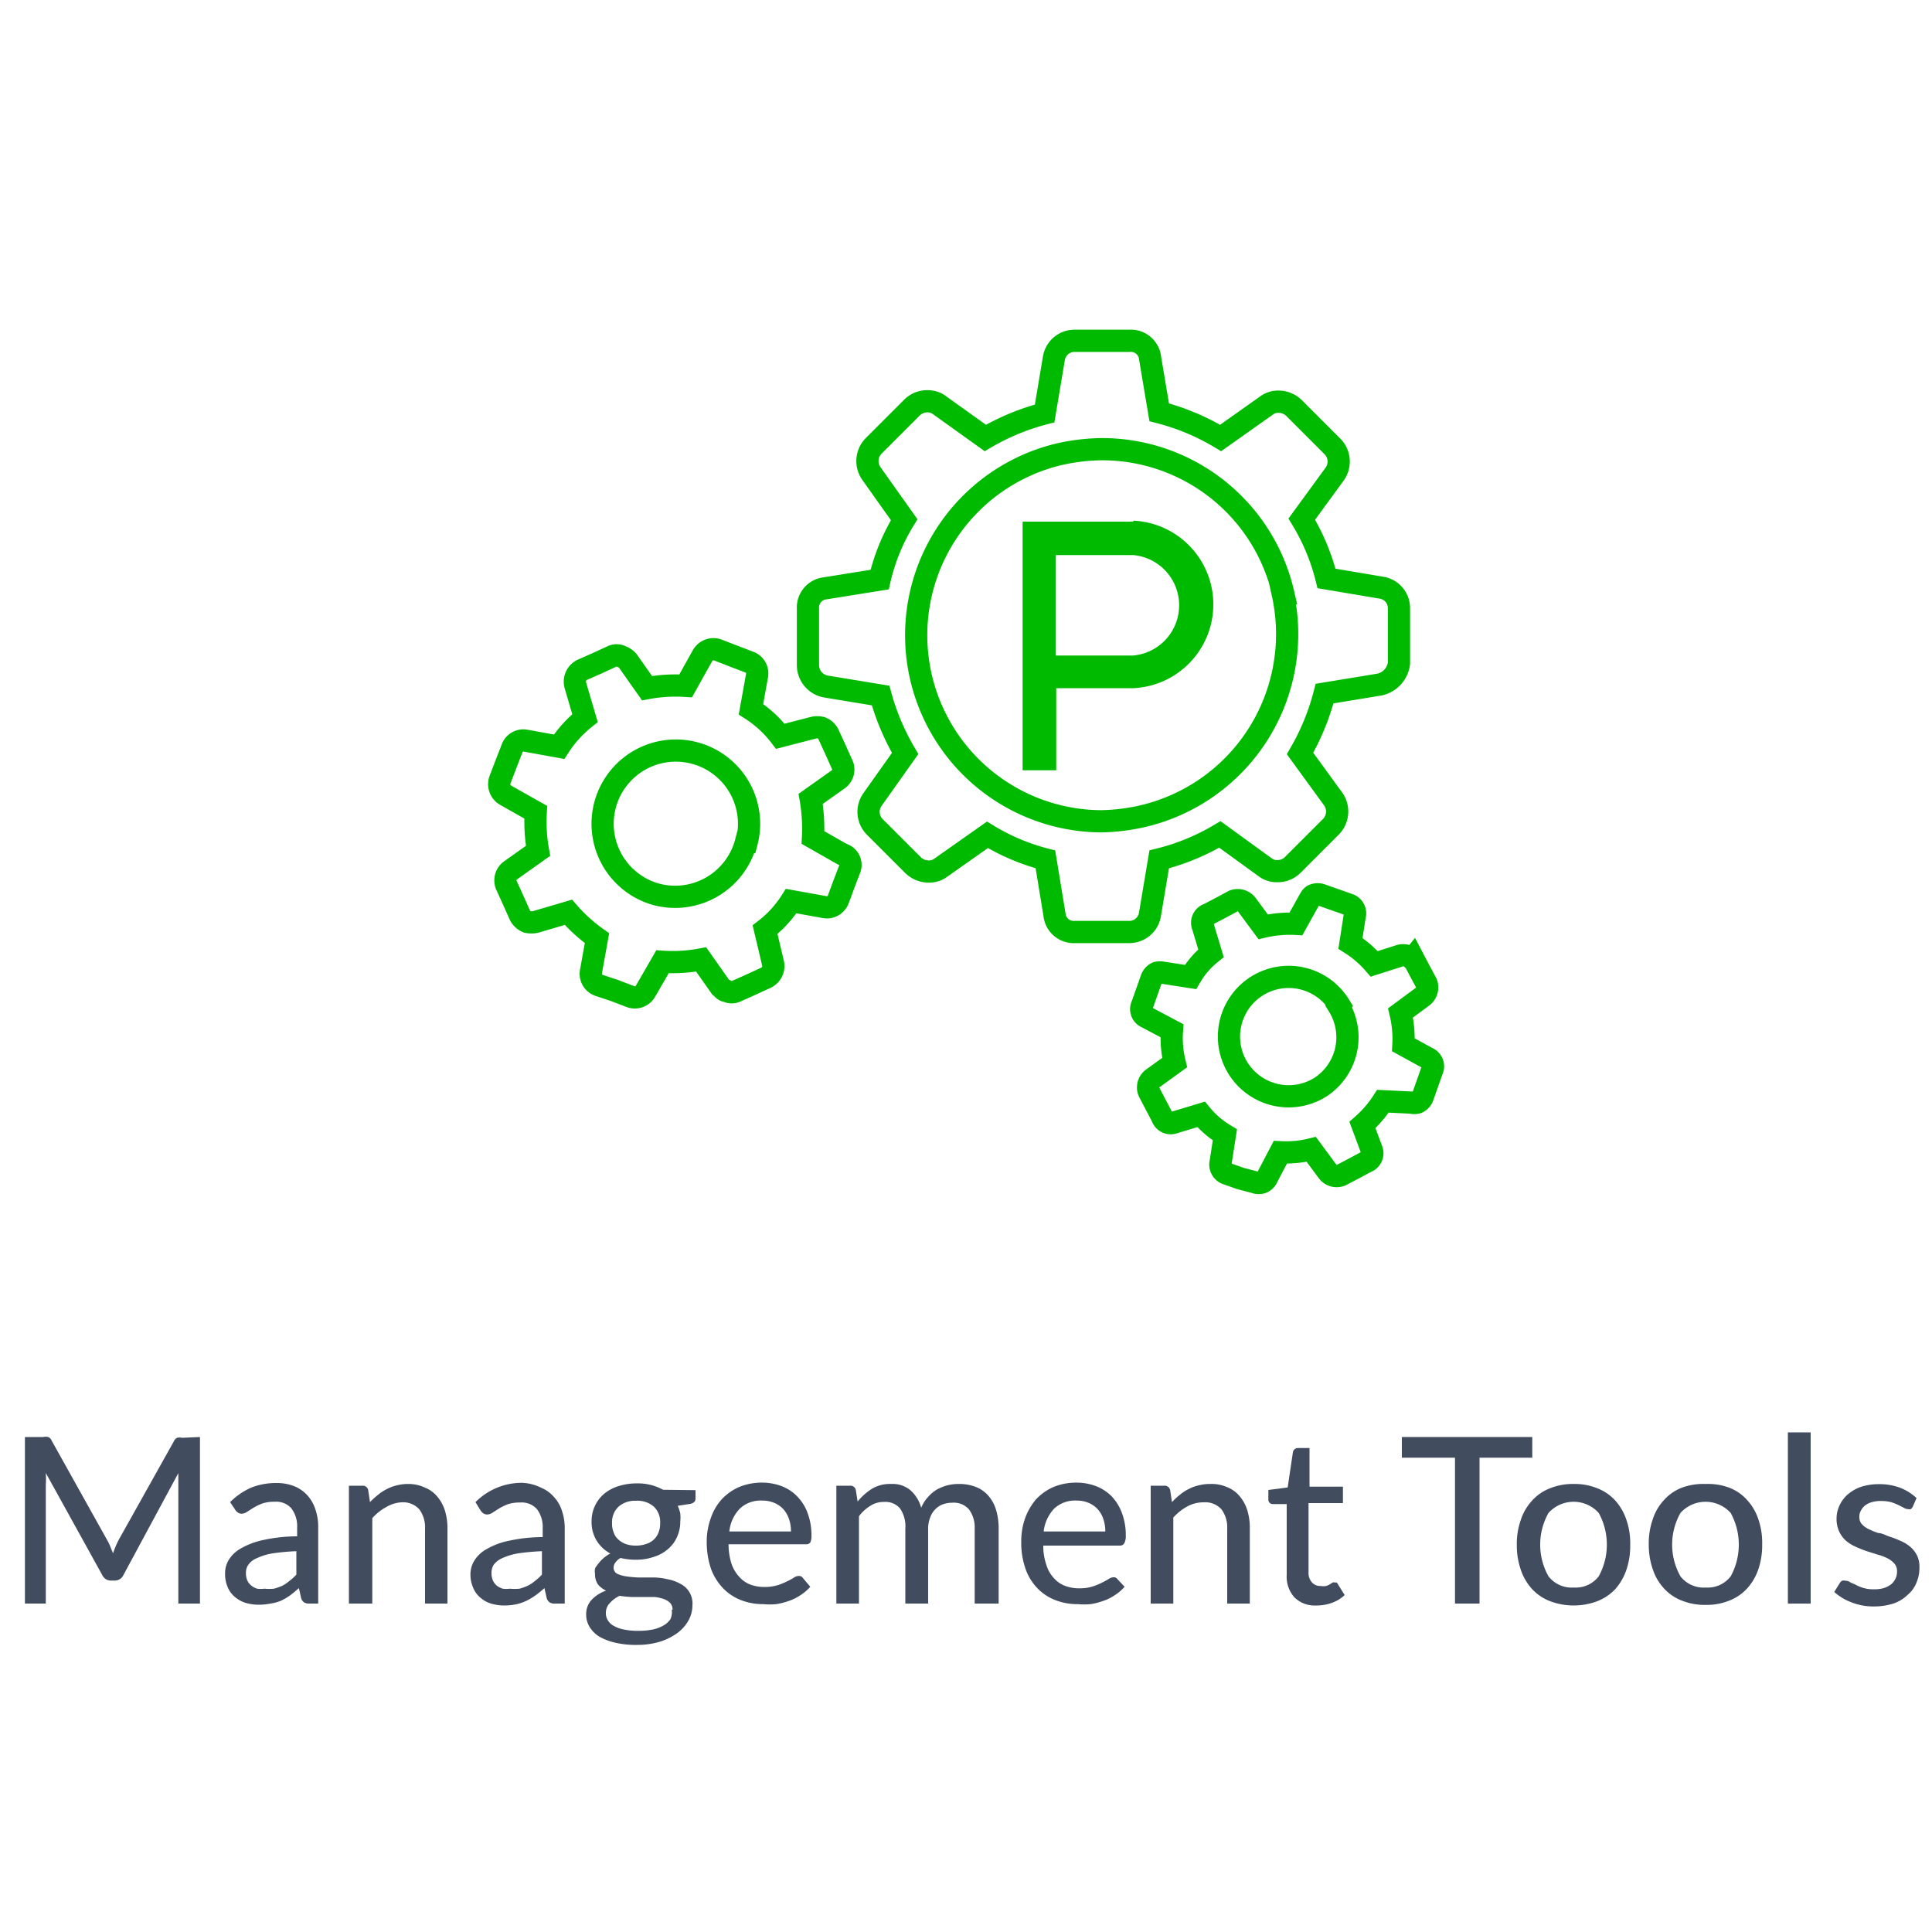 <svg id="Layer_1" data-name="Layer 1" xmlns="http://www.w3.org/2000/svg" viewBox="0 0 100 100"><title>Artboard 4 copy 20</title><path d="M71.42,35.43l-2.86.47A12.26,12.26,0,0,1,67.29,39L69,41.35a1.12,1.12,0,0,1-.1,1.43l-1,1-1,1a1.1,1.1,0,0,1-.8.31,1,1,0,0,1-.63-.21l-2.33-1.69A11.53,11.53,0,0,1,60,44.48l-.48,2.86a1.08,1.08,0,0,1-1.06.9H55.64a1,1,0,0,1-1.06-.9l-.47-2.86a11,11,0,0,1-3-1.27L48.71,44.9a1,1,0,0,1-.64.21,1.16,1.16,0,0,1-.79-.31l-1-1-1-1a1.1,1.1,0,0,1-.11-1.43L46.85,39A12.33,12.33,0,0,1,45.58,36l-2.86-.47a1.13,1.13,0,0,1-.9-1.11V31.51a1,1,0,0,1,.9-1.06L45.53,30A10.38,10.38,0,0,1,46.8,26.9l-1.69-2.38a1.12,1.12,0,0,1,.1-1.43l1-1,1-1a1.11,1.11,0,0,1,.8-.32,1,1,0,0,1,.63.21L51,22.67a12,12,0,0,1,3.07-1.27l.48-2.86a1.08,1.08,0,0,1,1.06-.9h2.86a1,1,0,0,1,1.06.9l.47,2.8a11.93,11.93,0,0,1,3.18,1.33L65.54,21a1,1,0,0,1,.64-.21,1.17,1.17,0,0,1,.79.32l1,1,1,1a1.11,1.11,0,0,1,.11,1.43l-1.7,2.33a11,11,0,0,1,1.28,3.07l2.85.48a1.07,1.07,0,0,1,.9,1.05v2.86A1.29,1.29,0,0,1,71.42,35.43Zm-5-4.72A9.62,9.62,0,0,0,57,23.25a10.43,10.43,0,0,0-2.17.26,9.63,9.63,0,0,0,2.17,19,10.47,10.47,0,0,0,2.17-.27A9.68,9.68,0,0,0,66.39,30.71ZM44,44.93l-.31.81-.3.81a.63.63,0,0,1-.72.4l-1.72-.31a5.82,5.82,0,0,1-1.35,1.48L40,49.81a.67.67,0,0,1-.36.8l-.76.35-.76.34a.53.53,0,0,1-.49,0c-.16,0-.24-.15-.34-.22l-1-1.42a7.91,7.91,0,0,1-2,.12l-.87,1.51a.64.64,0,0,1-.8.29h0l-.81-.31L31,51a.63.63,0,0,1-.41-.72l.31-1.72a8.43,8.43,0,0,1-1.48-1.34l-1.7.5a1.1,1.1,0,0,1-.43,0,.78.78,0,0,1-.37-.33l-.34-.76-.35-.77a.64.64,0,0,1,.21-.82l1.41-1a8.43,8.43,0,0,1-.12-2l-1.56-.88a.66.66,0,0,1-.29-.8l.31-.81.31-.8a.62.62,0,0,1,.72-.41l1.72.31a6.16,6.16,0,0,1,1.34-1.48l-.5-1.7a.68.68,0,0,1,.36-.8l.77-.34.76-.35a.53.53,0,0,1,.49,0,.8.8,0,0,1,.33.22l1,1.42a8,8,0,0,1,2-.12l.87-1.56a.65.65,0,0,1,.81-.29h0l.8.31.81.31a.62.62,0,0,1,.4.72l-.31,1.72a5.94,5.94,0,0,1,1.52,1.4l1.7-.44a.87.87,0,0,1,.42,0,.68.68,0,0,1,.37.34l.35.76.34.76a.62.62,0,0,1-.2.82l-1.41,1a9.07,9.07,0,0,1,.12,2l1.51.86A.58.58,0,0,1,44,44.93Zm-5.35-1.34A3.79,3.79,0,1,0,34,46.3,3.79,3.79,0,0,0,38.61,43.59Zm34.49,6,.34.65.35.65a.6.6,0,0,1-.19.69l-1.15.85a5.77,5.77,0,0,1,.15,1.65l1.24.68a.47.47,0,0,1,.24.65l-.24.68-.24.68a.52.52,0,0,1-.28.3.59.59,0,0,1-.32,0L71.58,57a5.94,5.94,0,0,1-1.06,1.23L71,59.52a.47.47,0,0,1-.29.62h0l-.65.35-.65.34a.58.58,0,0,1-.69-.19l-.85-1.15a5.43,5.43,0,0,1-1.6.15l-.68,1.3a.51.51,0,0,1-.23.25.54.54,0,0,1-.42,0L64.21,61l-.68-.24a.5.5,0,0,1-.35-.6l.22-1.42a4.75,4.75,0,0,1-1.23-1.06l-1.39.42a.47.47,0,0,1-.63-.29l-.34-.65-.34-.65a.57.57,0,0,1,.18-.68L60.8,55a5.32,5.32,0,0,1-.14-1.65l-1.3-.69a.46.46,0,0,1-.24-.64l.24-.68.24-.68a.54.54,0,0,1,.28-.31.71.71,0,0,1,.32,0l1.42.22a4.44,4.44,0,0,1,1.06-1.23l-.42-1.4a.46.46,0,0,1,.29-.62h0l.65-.34.65-.35a.59.59,0,0,1,.68.19l.85,1.15a6,6,0,0,1,1.7-.15l.69-1.24c.06-.1.11-.21.22-.25a.56.56,0,0,1,.43,0l.68.24.68.24a.48.48,0,0,1,.34.6l-.22,1.42a5.47,5.47,0,0,1,1.23,1.06l1.35-.43A.67.67,0,0,1,73.1,49.64Zm-3.81,2.44a3.09,3.09,0,1,0-1,4.25A3.08,3.08,0,0,0,69.29,52.08Z" fill="none" stroke="#00ba00" stroke-miterlimit="10" stroke-width="1.15"/><path d="M58.65,27H52.93V39.87h1.74V35.62h4a4.34,4.34,0,0,0,0-8.67Zm0,6.93h-4v-5.2h4a2.61,2.61,0,0,1,0,5.2Z" fill="#00ba00"/><path d="M10.35,74.38V83H9.23V76.87c0-.09,0-.19,0-.3s0-.21,0-.32L6.39,81.52a.49.49,0,0,1-.46.29H5.75a.49.49,0,0,1-.46-.29L2.37,76.24a4.64,4.64,0,0,1,0,.63V83H1.29V74.38h.94a.67.67,0,0,1,.27,0,.33.33,0,0,1,.17.18l2.88,5.16a2.53,2.53,0,0,1,.16.33l.14.35a5.28,5.28,0,0,1,.29-.69L9,74.6a.33.33,0,0,1,.17-.18.62.62,0,0,1,.26,0Z" fill="#424c5f"/><path d="M11.91,77.75A3.6,3.6,0,0,1,13,77a3.51,3.51,0,0,1,1.31-.24,2.45,2.45,0,0,1,.93.17,1.83,1.83,0,0,1,.68.48,2,2,0,0,1,.41.73,2.81,2.81,0,0,1,.14.94V83H16a.48.48,0,0,1-.26-.06.44.44,0,0,1-.15-.21l-.12-.53c-.16.14-.31.27-.46.38a3.33,3.33,0,0,1-.48.28A2.37,2.37,0,0,1,14,83a3.06,3.06,0,0,1-.63.06,2.41,2.41,0,0,1-.67-.1,1.57,1.57,0,0,1-.55-.31,1.3,1.3,0,0,1-.37-.51,1.73,1.73,0,0,1-.13-.71,1.33,1.33,0,0,1,.19-.69,1.7,1.7,0,0,1,.64-.6,3.9,3.9,0,0,1,1.15-.43,8.34,8.34,0,0,1,1.75-.19v-.45a1.53,1.53,0,0,0-.3-1,1.05,1.05,0,0,0-.86-.34,1.93,1.93,0,0,0-.64.09,2.83,2.83,0,0,0-.46.22l-.33.21a.53.53,0,0,1-.29.1.35.35,0,0,1-.2-.07.43.43,0,0,1-.14-.16Zm3.43,2.54a11.24,11.24,0,0,0-1.21.11,3,3,0,0,0-.81.24,1,1,0,0,0-.45.33.7.7,0,0,0-.14.44.94.94,0,0,0,.07.39.71.71,0,0,0,.21.27.86.86,0,0,0,.3.16,1.53,1.53,0,0,0,.38,0,2.46,2.46,0,0,0,.49,0,3.12,3.12,0,0,0,.43-.15,2.19,2.19,0,0,0,.37-.25,2.7,2.7,0,0,0,.36-.33Z" fill="#424c5f"/><path d="M19.15,77.75a3.7,3.7,0,0,1,.42-.38,2.27,2.27,0,0,1,.46-.3,2.14,2.14,0,0,1,.52-.19,2.3,2.3,0,0,1,.6-.07A2,2,0,0,1,22,77a1.59,1.59,0,0,1,.64.47,2.08,2.08,0,0,1,.39.72,3.16,3.16,0,0,1,.13,1V83H22V79.12a1.55,1.55,0,0,0-.3-1,1.13,1.13,0,0,0-.92-.36A1.74,1.74,0,0,0,20,78a2.67,2.67,0,0,0-.73.58V83H18.06V76.9h.7a.28.28,0,0,1,.3.24Z" fill="#424c5f"/><path d="M24.61,77.75a3.39,3.39,0,0,1,2.42-1A2.45,2.45,0,0,1,28,77a1.79,1.79,0,0,1,.67.48,1.89,1.89,0,0,1,.42.73,2.81,2.81,0,0,1,.14.94V83h-.52a.45.45,0,0,1-.26-.06.44.44,0,0,1-.15-.21l-.12-.53a5.22,5.22,0,0,1-.47.38,3.24,3.24,0,0,1-.47.28,2.55,2.55,0,0,1-.53.18,3.06,3.06,0,0,1-.63.06,2.41,2.41,0,0,1-.67-.1,1.49,1.49,0,0,1-.55-.31,1.3,1.3,0,0,1-.37-.51,1.73,1.73,0,0,1-.14-.71,1.34,1.34,0,0,1,.2-.69,1.7,1.7,0,0,1,.64-.6,3.8,3.8,0,0,1,1.15-.43,8.27,8.27,0,0,1,1.75-.19v-.45a1.53,1.53,0,0,0-.3-1,1.05,1.05,0,0,0-.86-.34,2,2,0,0,0-.65.09,3.15,3.15,0,0,0-.45.22l-.33.21a.53.53,0,0,1-.29.1.38.38,0,0,1-.21-.07.73.73,0,0,1-.14-.16Zm3.44,2.54a11.71,11.71,0,0,0-1.22.11,3.27,3.27,0,0,0-.81.24,1.15,1.15,0,0,0-.45.33.76.76,0,0,0-.13.44.94.94,0,0,0,.07.39.79.79,0,0,0,.2.27,1,1,0,0,0,.31.16,1.48,1.48,0,0,0,.38,0,2.46,2.46,0,0,0,.49,0,2.6,2.6,0,0,0,.42-.15,1.92,1.92,0,0,0,.38-.25,2.7,2.7,0,0,0,.36-.33Z" fill="#424c5f"/><path d="M36,77.13v.44q0,.21-.27.27l-.65.1a2.23,2.23,0,0,1,.13.39,2,2,0,0,1,0,.43,1.86,1.86,0,0,1-.18.82,1.7,1.7,0,0,1-.48.62,2,2,0,0,1-.73.39,2.73,2.73,0,0,1-.92.14,3.21,3.21,0,0,1-.78-.09.8.8,0,0,0-.27.24.43.43,0,0,0-.09.25.36.36,0,0,0,.17.32,1.64,1.64,0,0,0,.47.14,5.57,5.57,0,0,0,.65.06l.75,0q.38,0,.75.09a2.08,2.08,0,0,1,.65.23,1.13,1.13,0,0,1,.64,1.11,1.65,1.65,0,0,1-.19.77,2.07,2.07,0,0,1-.57.66,3.11,3.11,0,0,1-.91.46,4.06,4.06,0,0,1-1.21.17,4.63,4.63,0,0,1-1.18-.13A3,3,0,0,1,31,84.7a1.54,1.54,0,0,1-.5-.52,1.21,1.21,0,0,1-.16-.61,1.08,1.08,0,0,1,.27-.75,1.89,1.89,0,0,1,.76-.49,1.23,1.23,0,0,1-.42-.32.92.92,0,0,1-.15-.55.72.72,0,0,1,0-.28A1.46,1.46,0,0,1,31,80.9a1.52,1.52,0,0,1,.25-.26,1.69,1.69,0,0,1,.34-.23,1.91,1.91,0,0,1-.71-.67,1.84,1.84,0,0,1-.26-1,1.85,1.85,0,0,1,.66-1.43,2.18,2.18,0,0,1,.74-.39,3.09,3.09,0,0,1,.94-.14,2.69,2.69,0,0,1,1.36.33Zm-1.19,6.19a.5.5,0,0,0-.12-.35.92.92,0,0,0-.32-.2,2.09,2.09,0,0,0-.49-.11l-.58,0-.62,0a6,6,0,0,1-.61-.06,1.55,1.55,0,0,0-.51.38.71.71,0,0,0-.2.52.65.65,0,0,0,.1.36.76.76,0,0,0,.3.29,1.66,1.66,0,0,0,.52.19,3.33,3.33,0,0,0,.76.07,3.51,3.51,0,0,0,.76-.07,1.86,1.86,0,0,0,.55-.21,1.09,1.09,0,0,0,.35-.32A.87.87,0,0,0,34.77,83.32ZM32.91,80a1.59,1.59,0,0,0,.55-.09,1,1,0,0,0,.39-.23,1,1,0,0,0,.24-.37,1.27,1.27,0,0,0,.08-.48,1.1,1.1,0,0,0-.32-.84,1.29,1.29,0,0,0-.94-.31A1.27,1.27,0,0,0,32,78a1.1,1.1,0,0,0-.32.84,1.19,1.19,0,0,0,.08.47.85.85,0,0,0,.24.37,1.17,1.17,0,0,0,.39.24A1.55,1.55,0,0,0,32.91,80Z" fill="#424c5f"/><path d="M41.94,82.13a2.28,2.28,0,0,1-.5.43,2.41,2.41,0,0,1-.6.3,3.55,3.55,0,0,1-.66.17,3.78,3.78,0,0,1-.67,0,3.11,3.11,0,0,1-1.16-.21,2.58,2.58,0,0,1-.93-.62,2.91,2.91,0,0,1-.62-1,4.33,4.33,0,0,1-.22-1.4,3.54,3.54,0,0,1,.2-1.19,2.81,2.81,0,0,1,.57-1,2.78,2.78,0,0,1,.9-.64,3.09,3.09,0,0,1,1.2-.23,2.86,2.86,0,0,1,1,.18,2.24,2.24,0,0,1,.81.53,2.43,2.43,0,0,1,.54.86,3.24,3.24,0,0,1,.2,1.16.8.8,0,0,1-.06.37.26.26,0,0,1-.23.09h-4a3.32,3.32,0,0,0,.15,1,1.82,1.82,0,0,0,.39.67,1.44,1.44,0,0,0,.57.41,2,2,0,0,0,.75.13,2.29,2.29,0,0,0,.68-.09,3.31,3.31,0,0,0,.49-.2,3.48,3.48,0,0,0,.35-.19.48.48,0,0,1,.25-.09.24.24,0,0,1,.22.11Zm-1-2.86a1.91,1.91,0,0,0-.1-.64,1.44,1.44,0,0,0-.29-.51,1.33,1.33,0,0,0-.47-.33,1.54,1.54,0,0,0-.63-.12,1.56,1.56,0,0,0-1.16.42,2,2,0,0,0-.54,1.18Z" fill="#424c5f"/><path d="M43.29,83V76.9H44a.28.28,0,0,1,.3.24l.09.58a3.06,3.06,0,0,1,.74-.66,1.82,1.82,0,0,1,1-.25,1.43,1.43,0,0,1,1,.33,1.86,1.86,0,0,1,.55.9,1.92,1.92,0,0,1,.35-.55,1.87,1.87,0,0,1,.46-.39,2.34,2.34,0,0,1,.55-.22,2.38,2.38,0,0,1,.59-.07,2.33,2.33,0,0,1,.87.15,1.65,1.65,0,0,1,.65.45,2,2,0,0,1,.4.72,3.33,3.33,0,0,1,.14,1V83H50.45V79.12a1.57,1.57,0,0,0-.3-1,1.05,1.05,0,0,0-.86-.34,1.51,1.51,0,0,0-.48.08,1.11,1.11,0,0,0-.4.26,1.16,1.16,0,0,0-.27.44,1.57,1.57,0,0,0-.1.6V83H46.86V79.12a1.63,1.63,0,0,0-.28-1.05,1,1,0,0,0-.83-.33,1.26,1.26,0,0,0-.7.2,2.13,2.13,0,0,0-.59.54V83Z" fill="#424c5f"/><path d="M58.21,82.13a2.28,2.28,0,0,1-.5.43,2.41,2.41,0,0,1-.6.3,3.55,3.55,0,0,1-.66.17,3.78,3.78,0,0,1-.67,0,3.11,3.11,0,0,1-1.16-.21,2.58,2.58,0,0,1-.93-.62,2.75,2.75,0,0,1-.61-1,4.07,4.07,0,0,1-.22-1.4,3.54,3.54,0,0,1,.19-1.19,3.17,3.17,0,0,1,.57-1,2.78,2.78,0,0,1,.9-.64,3.09,3.09,0,0,1,1.2-.23,2.82,2.82,0,0,1,1,.18,2.28,2.28,0,0,1,.82.53,2.55,2.55,0,0,1,.53.86,3.24,3.24,0,0,1,.2,1.16.8.8,0,0,1-.06.37A.25.25,0,0,1,58,80H54a3,3,0,0,0,.16,1,1.68,1.68,0,0,0,.38.67,1.4,1.4,0,0,0,.58.41,2,2,0,0,0,.75.13,2.22,2.22,0,0,0,.67-.09,2.91,2.91,0,0,0,.49-.2,3.48,3.48,0,0,0,.35-.19.51.51,0,0,1,.25-.09.23.23,0,0,1,.22.11Zm-1-2.86a1.91,1.91,0,0,0-.1-.64,1.44,1.44,0,0,0-.29-.51,1.33,1.33,0,0,0-.47-.33,1.54,1.54,0,0,0-.63-.12,1.57,1.57,0,0,0-1.16.42,2.06,2.06,0,0,0-.54,1.18Z" fill="#424c5f"/><path d="M60.66,77.75a3.62,3.62,0,0,1,.41-.38,2.27,2.27,0,0,1,.46-.3,2.14,2.14,0,0,1,.52-.19,2.35,2.35,0,0,1,.6-.07,2,2,0,0,1,.88.17,1.59,1.59,0,0,1,.64.47,2.08,2.08,0,0,1,.39.72,3.16,3.16,0,0,1,.13,1V83H63.52V79.12a1.55,1.55,0,0,0-.3-1,1.13,1.13,0,0,0-.92-.36,1.74,1.74,0,0,0-.84.21,2.67,2.67,0,0,0-.73.58V83H59.56V76.9h.7a.29.29,0,0,1,.31.24Z" fill="#424c5f"/><path d="M68.1,83.1A1.48,1.48,0,0,1,67,82.68a1.61,1.61,0,0,1-.4-1.18V77.85h-.71a.25.25,0,0,1-.17-.06.24.24,0,0,1-.07-.19v-.48l1-.13.27-1.82a.26.26,0,0,1,.26-.22h.6v2h1.73v.85H67.73v3.57a.73.73,0,0,0,.18.54.58.58,0,0,0,.45.18.78.78,0,0,0,.28,0,.93.93,0,0,0,.2-.09l.14-.09a.19.19,0,0,1,.11,0s.07,0,.09,0a.22.22,0,0,1,.07.09l.35.56a1.88,1.88,0,0,1-.68.41A2.33,2.33,0,0,1,68.1,83.1Z" fill="#424c5f"/><path d="M79.31,75.45H76.58V83H75.31V75.45H72.56V74.38h6.75Z" fill="#424c5f"/><path d="M81.46,76.81a3.11,3.11,0,0,1,1.21.22,2.48,2.48,0,0,1,.93.63,2.85,2.85,0,0,1,.58,1,3.74,3.74,0,0,1,.2,1.3,3.85,3.85,0,0,1-.2,1.3,2.94,2.94,0,0,1-.58,1,2.58,2.58,0,0,1-.93.62,3.47,3.47,0,0,1-2.43,0,2.49,2.49,0,0,1-.93-.62,2.81,2.81,0,0,1-.59-1,3.85,3.85,0,0,1-.21-1.3,3.73,3.73,0,0,1,.21-1.3,2.72,2.72,0,0,1,.59-1,2.4,2.4,0,0,1,.93-.63A3.12,3.12,0,0,1,81.46,76.81Zm0,5.36a1.5,1.5,0,0,0,1.29-.58,3.41,3.41,0,0,0,0-3.28,1.75,1.75,0,0,0-2.6,0,3.34,3.34,0,0,0,0,3.28A1.52,1.52,0,0,0,81.46,82.17Z" fill="#424c5f"/><path d="M88.29,76.81A3.14,3.14,0,0,1,89.5,77a2.37,2.37,0,0,1,.92.63,2.72,2.72,0,0,1,.59,1,3.74,3.74,0,0,1,.2,1.3,3.85,3.85,0,0,1-.2,1.3,2.81,2.81,0,0,1-.59,1,2.45,2.45,0,0,1-.92.62,3.14,3.14,0,0,1-1.21.22,3.21,3.21,0,0,1-1.23-.22,2.45,2.45,0,0,1-.92-.62,2.67,2.67,0,0,1-.59-1,3.85,3.85,0,0,1-.21-1.3,3.73,3.73,0,0,1,.21-1.3,2.59,2.59,0,0,1,.59-1,2.37,2.37,0,0,1,.92-.63A3.21,3.21,0,0,1,88.29,76.81Zm0,5.36a1.5,1.5,0,0,0,1.29-.58,3.41,3.41,0,0,0,0-3.28,1.75,1.75,0,0,0-2.6,0,3.34,3.34,0,0,0,0,3.28A1.52,1.52,0,0,0,88.29,82.17Z" fill="#424c5f"/><path d="M93.72,74.14V83H92.54V74.14Z" fill="#424c5f"/><path d="M99,78a.36.36,0,0,1-.1.11.23.23,0,0,1-.14,0,.4.4,0,0,1-.22-.07l-.28-.14a2.74,2.74,0,0,0-.38-.15,2.09,2.09,0,0,0-.53-.06,1.65,1.65,0,0,0-.46.06,1,1,0,0,0-.35.17.8.8,0,0,0-.22.27.61.61,0,0,0-.08.32.53.53,0,0,0,.13.38,1.11,1.11,0,0,0,.36.26,3.83,3.83,0,0,0,.49.2c.19,0,.38.12.57.18a4.82,4.82,0,0,1,.57.22,1.9,1.9,0,0,1,.5.3,1.43,1.43,0,0,1,.36.45,1.34,1.34,0,0,1,.13.63,2,2,0,0,1-.15.78,1.59,1.59,0,0,1-.45.63A2,2,0,0,1,98,83a3.34,3.34,0,0,1-1,.15,3.11,3.11,0,0,1-1.16-.21,2.84,2.84,0,0,1-.9-.54l.28-.45a.37.37,0,0,1,.12-.13.36.36,0,0,1,.19,0,.38.38,0,0,1,.24.08A2.27,2.27,0,0,0,96,82a2,2,0,0,0,.41.18,1.74,1.74,0,0,0,.6.08,1.6,1.6,0,0,0,.52-.07,1.18,1.18,0,0,0,.37-.2.89.89,0,0,0,.22-.3.84.84,0,0,0,.07-.35.58.58,0,0,0-.13-.4,1.15,1.15,0,0,0-.36-.28,2.61,2.61,0,0,0-.5-.19l-.57-.18a5.83,5.83,0,0,1-.58-.23,2.1,2.1,0,0,1-.5-.31,1.48,1.48,0,0,1-.35-.47,1.54,1.54,0,0,1-.14-.67,1.57,1.57,0,0,1,.15-.68,1.69,1.69,0,0,1,.42-.57,2.12,2.12,0,0,1,.69-.4,3,3,0,0,1,.94-.14,3,3,0,0,1,1.1.19,2.61,2.61,0,0,1,.84.53Z" fill="#424c5f"/></svg>